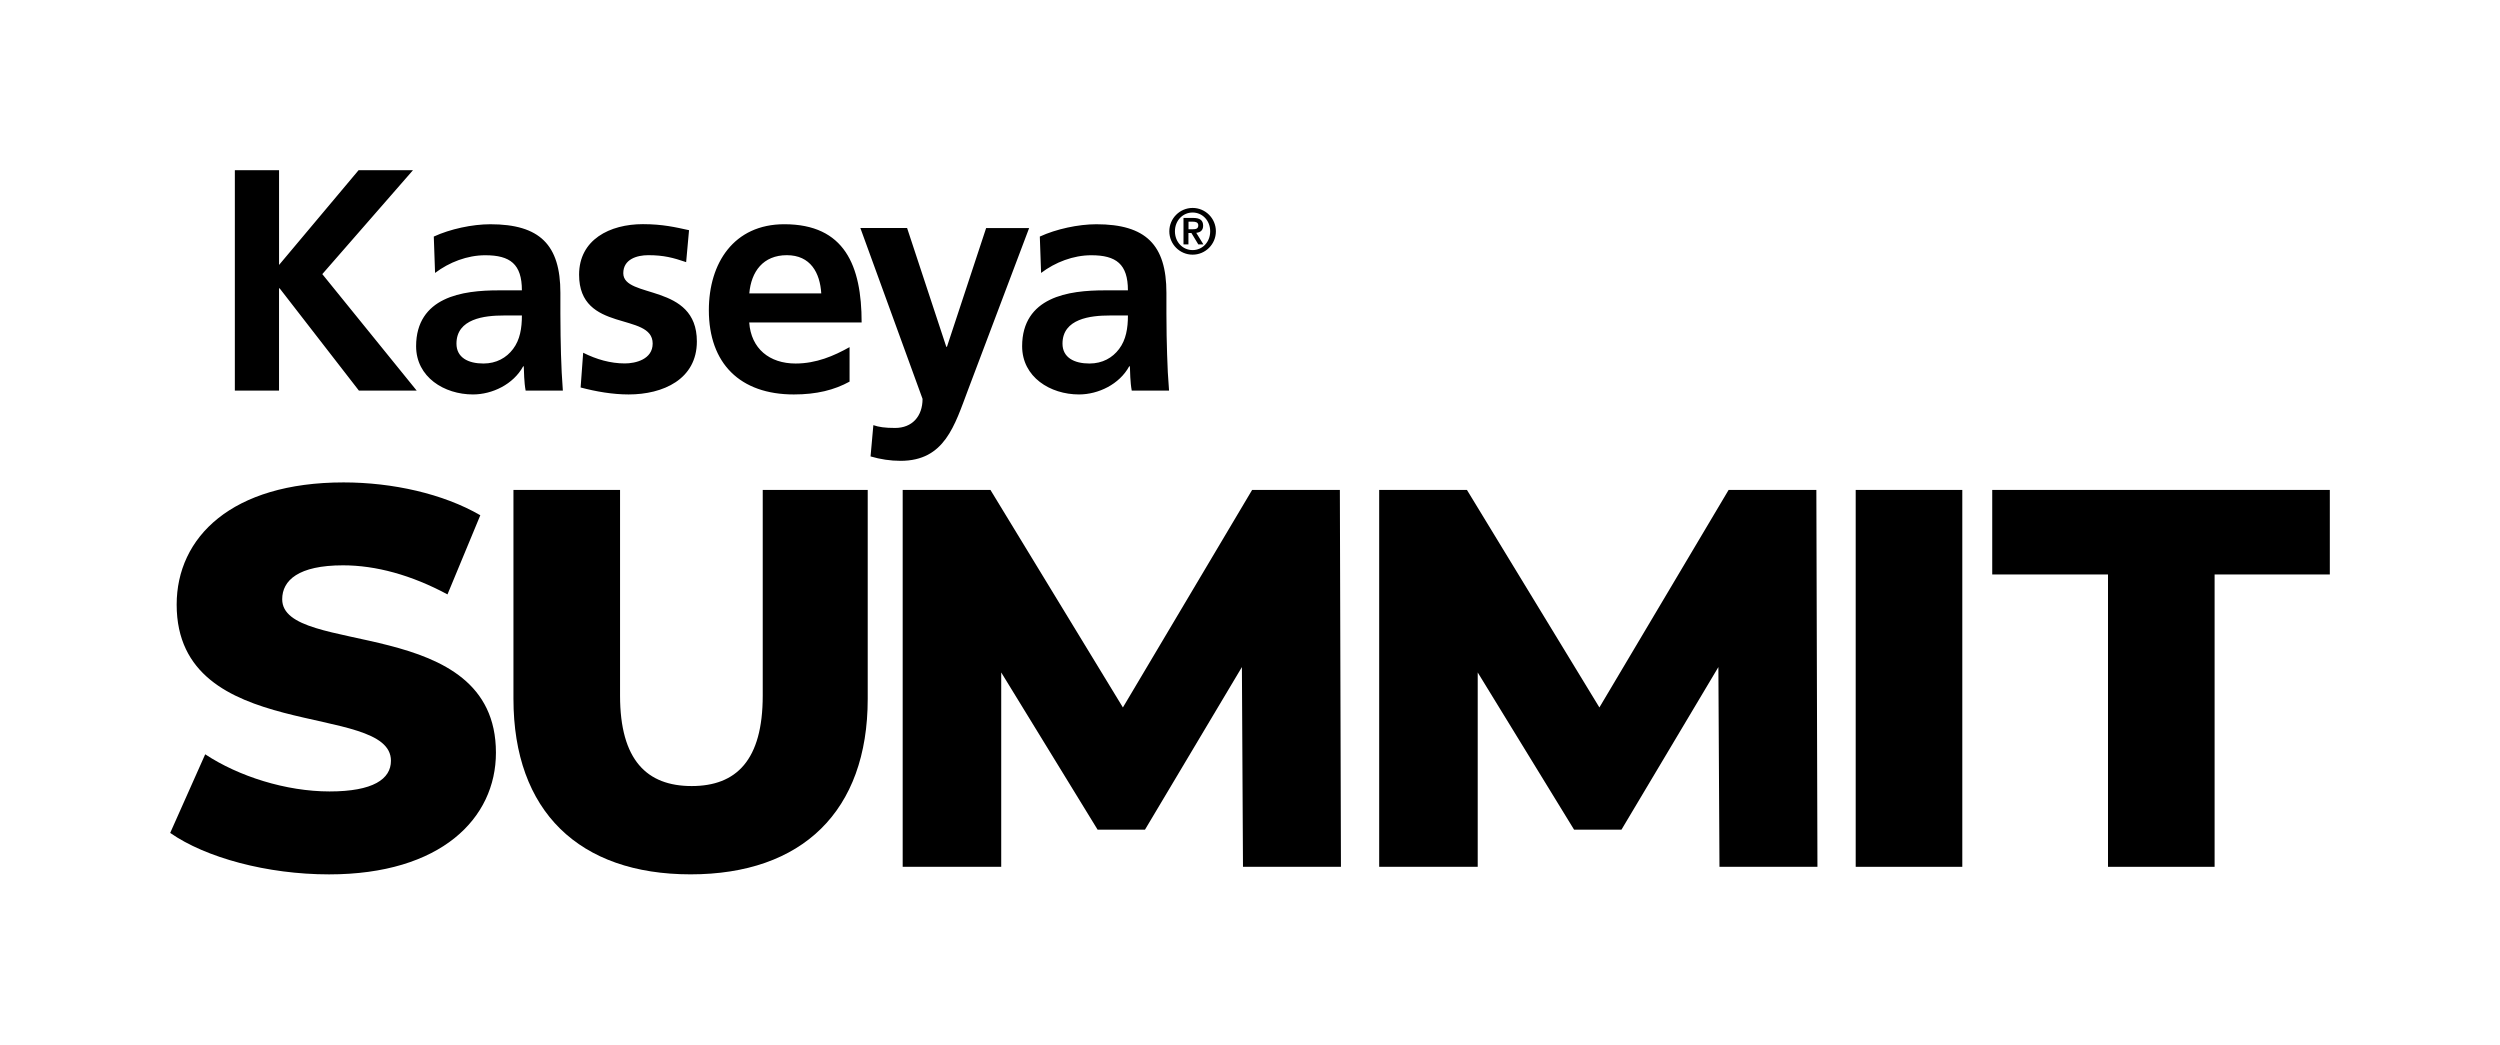<?xml version="1.0" encoding="UTF-8"?>
<svg id="Layer_1" xmlns="http://www.w3.org/2000/svg" version="1.1" viewBox="0 0 1500 626.73">
  <!-- Generator: Adobe Illustrator 29.5.1, SVG Export Plug-In . SVG Version: 2.1.0 Build 141)  -->
  <path d="M140.92,102.12h26.51v56.85l47.72-56.85h32.63l-54.4,62.35,56.64,69.9h-34.67l-47.57-61.38h-.36v61.38h-26.51V102.12ZM260.27,141.94c9.84-4.54,23.1-7.39,33.9-7.39,29.72,0,42.06,12.34,42.06,41.14v12.49c0,9.84.2,17.23.36,24.42.2,7.39.56,14.23,1.12,21.77h-22.33c-.97-5.1-.97-11.57-1.12-14.58h-.36c-5.86,10.81-18.56,16.88-30.13,16.88-17.23,0-34.11-10.4-34.11-28.96,0-14.58,6.99-23.15,16.67-27.84,9.69-4.74,22.18-5.66,32.78-5.66h14.02c0-15.75-7.04-21.06-21.97-21.06-10.81,0-21.62,4.18-30.13,10.61l-.76-21.77v-.05ZM290.05,218.11c7.75,0,13.82-3.42,17.79-8.72,4.18-5.51,5.3-12.49,5.3-20.09h-11.01c-11.37,0-28.25,1.89-28.25,16.88,0,8.36,7.04,11.93,16.11,11.93M411.7,157.29c-7.75-2.65-13.46-4.18-22.74-4.18-6.83,0-14.99,2.45-14.99,10.81,0,15.55,44.15,5.66,44.15,40.94,0,22.74-20.29,31.81-40.94,31.81-9.64,0-19.53-1.73-28.81-4.18l1.53-20.85c7.95,3.98,16.31,6.42,25.03,6.42,6.42,0,16.67-2.45,16.67-11.93,0-19.12-44.15-6.07-44.15-41.3,0-21.06,18.41-30.34,38.29-30.34,11.93,0,19.73,1.89,27.68,3.62l-1.73,19.12v.05ZM509.84,228.92c-9.28,5.1-19.88,7.75-33.55,7.75-32.22,0-50.98-18.56-50.98-50.58,0-28.25,14.99-51.55,45.27-51.55,36.2,0,46.4,24.83,46.4,58.94h-67.45c1.12,15.7,12.13,24.63,27.84,24.63,12.34,0,22.94-4.54,32.37-9.84v20.65h.1ZM492.76,176.05c-.76-12.34-6.42-22.94-20.65-22.94s-21.41,9.84-22.53,22.94h43.18ZM567.81,208.07h.36l23.5-71.22h25.8l-36.56,96.82c-8.16,21.62-14.02,42.83-40.58,42.83-6.07,0-12.13-.92-18-2.65l1.68-18.76c3.21,1.12,6.83,1.68,13.05,1.68,10.25,0,16.47-6.99,16.47-17.44l-37.32-102.53h28.04l23.5,71.22.05.05ZM623.89,141.94c9.84-4.54,23.15-7.39,33.9-7.39,29.72,0,42.06,12.34,42.06,41.14v12.49c0,9.84.2,17.23.41,24.42.2,7.39.56,14.23,1.17,21.77h-22.38c-.97-5.1-.97-11.57-1.12-14.58h-.41c-5.86,10.81-18.56,16.88-30.13,16.88-17.23,0-34.11-10.4-34.11-28.96,0-14.58,6.98-23.15,16.67-27.84,9.69-4.74,22.18-5.66,32.78-5.66h14.02c0-15.75-7.04-21.06-21.97-21.06-10.81,0-21.62,4.18-30.13,10.61l-.76-21.77v-.05ZM653.67,218.11c7.8,0,13.82-3.42,17.79-8.72,4.18-5.51,5.3-12.49,5.3-20.09h-11.01c-11.37,0-28.25,1.89-28.25,16.88,0,8.36,7.04,11.93,16.11,11.93M701.59,138.78c0-7.7,6.27-14.02,13.97-14.02s13.97,6.27,13.97,14.02-6.27,14.02-13.97,14.02-13.97-6.27-13.97-14.02ZM726.11,138.78c0-6.53-4.74-11.27-10.55-11.27s-10.6,4.74-10.6,11.27,4.74,11.27,10.6,11.27,10.55-4.74,10.55-11.27ZM710.16,130.77h5.86c3.82,0,5.86,1.33,5.86,4.64,0,2.7-1.53,4.03-4.13,4.28l4.28,6.93h-3.06l-4.13-6.83h-1.78v6.83h-2.96v-15.86h.05ZM713.11,137.55h2.6c1.73,0,3.26-.25,3.26-2.35,0-1.89-1.73-2.19-3.21-2.19h-2.65v4.54Z"/>
  <g>
    <path d="M102.12,499.74l21-47.16c20.03,13.24,48.46,22.29,74.62,22.29s36.83-7.43,36.83-18.41c0-35.86-128.57-9.69-128.57-93.68,0-40.38,32.95-73.33,100.14-73.33,29.4,0,59.76,6.78,82.05,19.7l-19.7,47.49c-21.64-11.63-42.97-17.44-62.67-17.44-26.81,0-36.5,9.04-36.5,20.35,0,34.57,128.24,8.72,128.24,92.07,0,39.41-32.95,73.01-100.14,73.01-37.15,0-73.97-10.01-95.3-24.87Z"/>
    <path d="M308.07,419.3v-125.34h63.96v123.4c0,38.77,16.15,54.27,42.97,54.27s42.64-15.5,42.64-54.27v-123.4h62.99v125.34c0,67.52-39.41,105.31-106.28,105.31s-106.28-37.8-106.28-105.31Z"/>
    <path d="M745.79,520.09l-.65-119.85-58.15,97.56h-28.43l-57.83-94.33v116.62h-59.12v-226.13h52.66l79.47,130.51,77.53-130.51h52.65l.65,226.13h-58.79Z"/>
    <path d="M1031.68,520.09l-.65-119.85-58.15,97.56h-28.43l-57.82-94.33v116.62h-59.12v-226.13h52.66l79.47,130.51,77.53-130.51h52.65l.65,226.13h-58.79Z"/>
    <path d="M1113.42,293.96h63.96v226.13h-63.96v-226.13Z"/>
    <path d="M1264.79,344.68h-69.45v-50.72h202.55v50.72h-69.13v175.41h-63.96v-175.41Z"/>
  </g>
</svg>